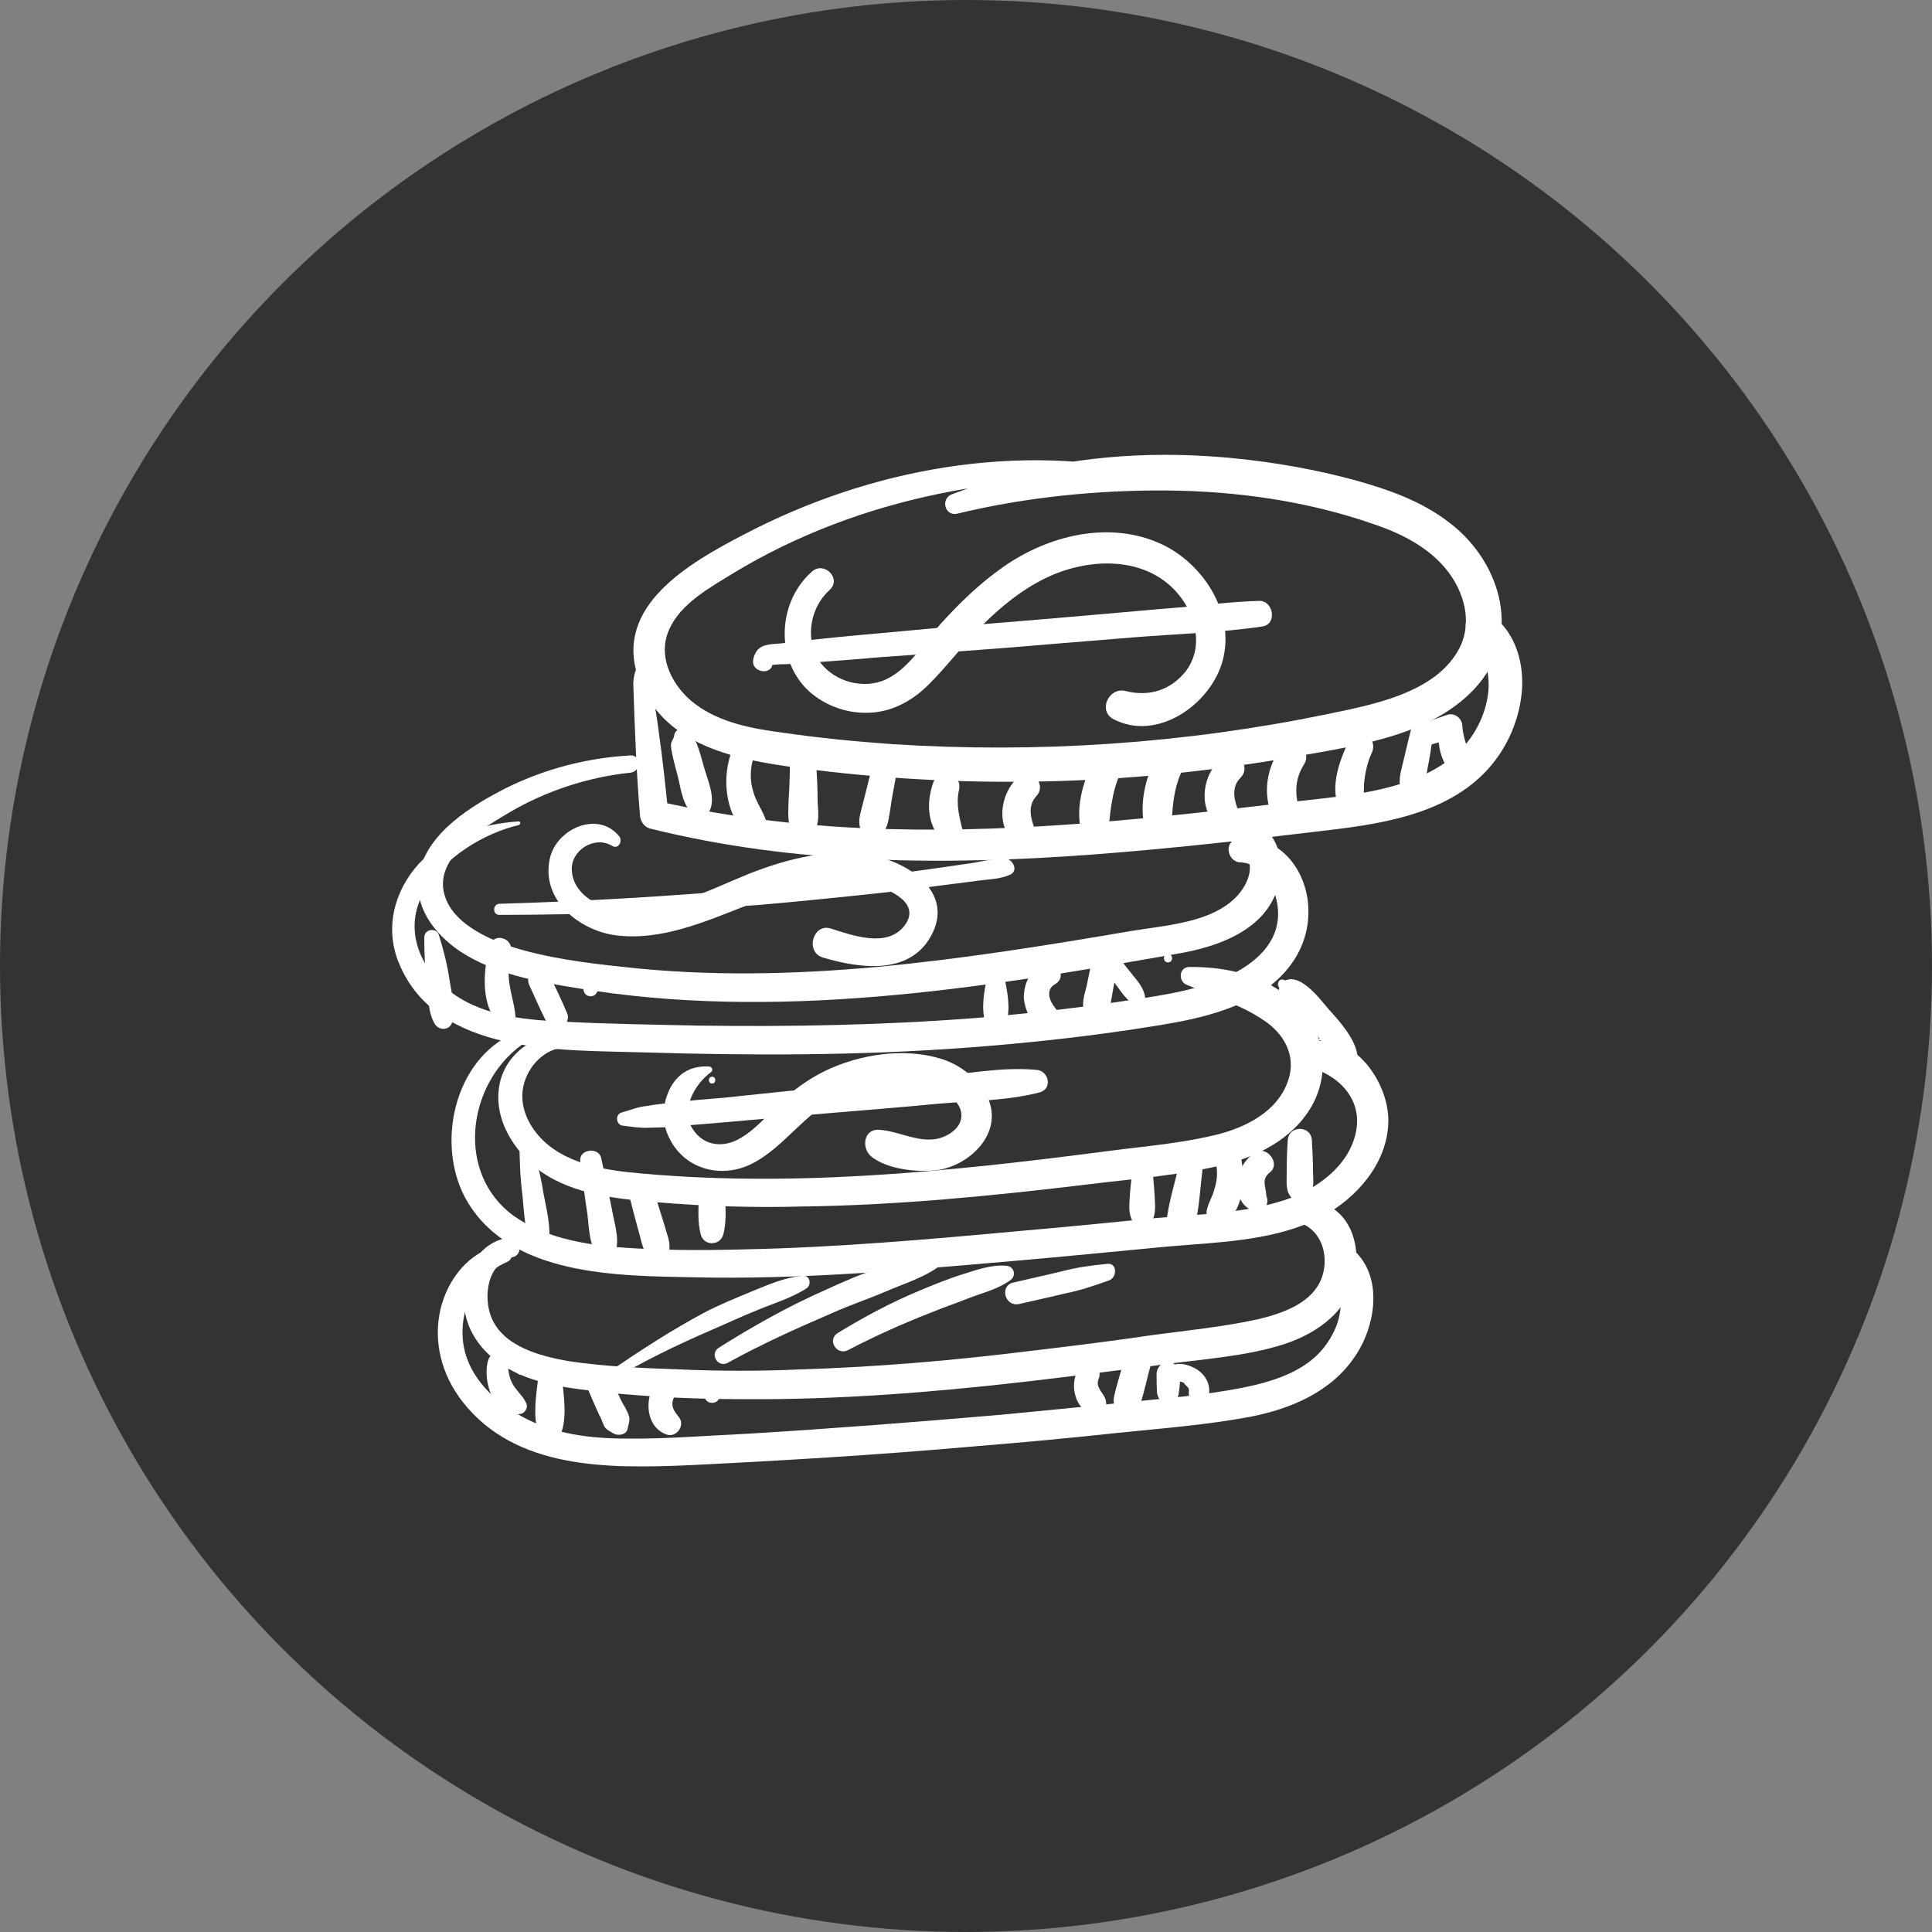 <?xml version="1.0" encoding="UTF-8"?>
<!DOCTYPE svg PUBLIC "-//W3C//DTD SVG 1.1//EN" "http://www.w3.org/Graphics/SVG/1.1/DTD/svg11.dtd">
<!-- Creator: CorelDRAW -->
<svg xmlns="http://www.w3.org/2000/svg" xml:space="preserve" width="119px" height="119px" version="1.1" style="shape-rendering:geometricPrecision; text-rendering:geometricPrecision; image-rendering:optimizeQuality; fill-rule:evenodd; clip-rule:evenodd"
viewBox="0 0 17.8 17.8"
 xmlns:xlink="http://www.w3.org/1999/xlink"
 xmlns:xodm="http://www.corel.com/coreldraw/odm/2003">
 <rect x="0" y="0" width="17.8" height="17.8" fill="#808080" stroke="none"/>
 <defs>
  <style type="text/css">
   <![CDATA[
    .fil0 {fill:#333333}
    .fil1 {fill:white;fill-rule:nonzero}
   ]]>
  </style>
 </defs>
 <g id="Слой_x0020_1">
  <circle class="fil0" cx="8.9" cy="8.9" r="8.9"/>
  <g id="_2221509132496">
   <path class="fil1" d="M10.669 4.369c-1.291,-0.302 -2.651,-0.054 -3.818,0.557 -0.489,0.255 -1.208,0.658 -0.967,1.326 0.244,0.666 0.997,0.763 1.607,0.84 1.488,0.184 2.995,0.137 4.47,-0.126 0.543,-0.097 1.216,-0.188 1.618,-0.614 0.453,-0.474 0.26,-1.166 -0.222,-1.534 -0.258,-0.202 -0.573,-0.311 -0.884,-0.397 -0.353,-0.095 -0.715,-0.159 -1.076,-0.196 -0.704,-0.073 -1.433,-0.035 -2.119,0.158 -0.168,0.049 -0.336,0.107 -0.506,0.17 -0.11,0.041 -0.068,0.208 0.05,0.179 0.63,-0.152 1.291,-0.218 1.935,-0.213 0.637,0.006 1.286,0.097 1.89,0.307 0.256,0.085 0.519,0.215 0.689,0.434 0.152,0.194 0.229,0.465 0.116,0.7 -0.213,0.429 -0.817,0.534 -1.231,0.621 -1.313,0.27 -2.657,0.361 -3.999,0.275 -0.337,-0.024 -0.677,-0.057 -1.012,-0.106 -0.277,-0.036 -0.58,-0.092 -0.808,-0.266 -0.201,-0.151 -0.351,-0.429 -0.238,-0.681 0.105,-0.243 0.379,-0.391 0.595,-0.524 1.167,-0.706 2.556,-0.951 3.906,-0.854 0.028,0.001 0.036,-0.048 0.004,-0.056l0 0z"/>
   <path class="fil1" d="M6.128 6.122c-0.009,-0.076 -0.07,-0.122 -0.147,-0.089 -0.103,0.037 -0.15,0.18 -0.146,0.277 0.013,0.404 0.028,0.801 0.061,1.199 0.003,0.055 0.036,0.109 0.094,0.125 1.34,0.333 2.721,0.341 4.089,0.238 0.692,-0.052 1.381,-0.13 2.072,-0.213 0.539,-0.062 1.171,-0.144 1.56,-0.575 0.183,-0.203 0.293,-0.466 0.312,-0.736 0.017,-0.271 -0.08,-0.567 -0.32,-0.705 -0.141,-0.083 -0.261,0.098 -0.165,0.211 0.127,0.16 0.196,0.324 0.173,0.531 -0.024,0.204 -0.128,0.407 -0.279,0.548 -0.392,0.356 -0.992,0.393 -1.49,0.451 -1.254,0.149 -2.512,0.29 -3.774,0.254 -0.708,-0.02 -1.413,-0.098 -2.105,-0.256 0.032,0.041 0.065,0.085 0.096,0.127 -0.027,-0.256 -0.053,-0.512 -0.09,-0.768 -0.014,-0.116 -0.034,-0.223 -0.051,-0.339 -0.009,-0.058 -0.028,-0.127 0,-0.183 0.01,-0.017 0.021,-0.031 0.033,-0.049 0.018,-0.03 0.012,-0.006 0.004,-0.015 0.027,0.023 0.077,0.009 0.073,-0.033l0 0z"/>
   <path class="fil1" d="M6.211 6.778c0,0.021 -0.023,0.045 -0.028,0.073 -0.005,0.03 0.005,0.059 0.009,0.091 0.015,0.073 0.036,0.146 0.055,0.219 0.03,0.128 0.045,0.27 0.155,0.358 0.056,0.041 0.119,-0.01 0.141,-0.059 0.051,-0.125 -0.031,-0.289 -0.061,-0.407 -0.019,-0.071 -0.038,-0.135 -0.061,-0.197 -0.023,-0.06 -0.059,-0.069 -0.092,-0.111 -0.037,-0.05 -0.11,-0.031 -0.118,0.033l0 0z"/>
   <path class="fil1" d="M6.78 6.832c-0.081,0.162 -0.107,0.339 -0.075,0.517 0.026,0.147 0.118,0.367 0.297,0.367 0.035,0 0.068,-0.033 0.068,-0.07 0.004,-0.125 -0.097,-0.228 -0.128,-0.347 -0.042,-0.128 -0.028,-0.262 0.024,-0.389 0.04,-0.106 -0.134,-0.179 -0.186,-0.078l0 0z"/>
   <path class="fil1" d="M7.277 7.055c0,0.112 -0.005,0.217 -0.012,0.327 0,0.099 -0.017,0.2 0.038,0.292 0.046,0.073 0.152,0.073 0.193,0 0.06,-0.092 0.041,-0.193 0.037,-0.292 0,-0.11 -0.005,-0.215 -0.012,-0.327 -0.003,-0.159 -0.24,-0.159 -0.244,0l0 0z"/>
   <path class="fil1" d="M8.022 7.116c-0.023,0.095 -0.047,0.189 -0.071,0.283 -0.021,0.092 -0.062,0.183 -0.006,0.271 0.03,0.046 0.095,0.068 0.15,0.034 0.087,-0.058 0.087,-0.136 0.106,-0.237 0.013,-0.095 0.03,-0.191 0.049,-0.287 0.024,-0.146 -0.193,-0.214 -0.228,-0.064l0 0z"/>
   <path class="fil1" d="M8.598 7.211c-0.068,0.192 -0.055,0.411 0.106,0.555 0.07,0.063 0.195,0.005 0.169,-0.101 -0.032,-0.125 -0.068,-0.257 -0.038,-0.384 0.038,-0.155 -0.185,-0.214 -0.237,-0.07l0 0z"/>
   <path class="fil1" d="M9.374 7.167c-0.172,0.163 -0.2,0.474 0.004,0.626 0.107,0.073 0.198,-0.065 0.156,-0.155 -0.04,-0.101 -0.067,-0.215 0.014,-0.303 0.105,-0.113 -0.059,-0.28 -0.174,-0.168l0 0z"/>
   <path class="fil1" d="M10.083 6.987c-0.107,0.217 -0.189,0.48 -0.107,0.717 0.036,0.097 0.21,0.125 0.228,0 0.027,-0.2 0.031,-0.393 0.118,-0.578 0.072,-0.156 -0.155,-0.294 -0.239,-0.139l0 0z"/>
   <path class="fil1" d="M10.646 6.987c-0.097,0.198 -0.146,0.409 -0.103,0.628 0.025,0.151 0.247,0.104 0.253,-0.035 0.006,-0.157 0.02,-0.308 0.083,-0.454 0.074,-0.156 -0.16,-0.299 -0.233,-0.139l0 0z"/>
   <path class="fil1" d="M11.25 6.987c-0.185,0.165 -0.219,0.498 0,0.647 0.111,0.07 0.202,-0.066 0.16,-0.162 -0.04,-0.1 -0.068,-0.219 0.018,-0.305 0.115,-0.118 -0.058,-0.29 -0.178,-0.18l0 0z"/>
   <path class="fil1" d="M11.787 6.91c-0.13,0.193 -0.156,0.449 -0.043,0.654 0.024,0.046 0.092,0.077 0.144,0.058 0.006,-0.004 0.017,-0.007 0.025,-0.012 0.048,-0.03 0.078,-0.089 0.06,-0.143 -0.045,-0.15 -0.045,-0.287 0.041,-0.424 0.09,-0.143 -0.133,-0.275 -0.227,-0.133l0 0z"/>
   <path class="fil1" d="M12.436 6.811c-0.097,0.19 -0.212,0.5 -0.06,0.689 0.036,0.045 0.128,0.033 0.152,-0.019 0.045,-0.085 0.035,-0.17 0.039,-0.259 0.01,-0.103 0.032,-0.203 0.073,-0.289 0.062,-0.141 -0.136,-0.265 -0.204,-0.122l0 0z"/>
   <path class="fil1" d="M12.994 6.745c-0.024,0.092 -0.042,0.179 -0.065,0.27 -0.019,0.083 -0.05,0.17 -0.023,0.257 0.019,0.063 0.12,0.106 0.17,0.045 0.06,-0.073 0.062,-0.15 0.077,-0.243 0.019,-0.087 0.032,-0.178 0.045,-0.27 0.028,-0.131 -0.172,-0.198 -0.204,-0.059l0 0z"/>
   <path class="fil1" d="M13.125 6.877c0.089,-0.026 0.178,-0.05 0.27,-0.078 -0.05,-0.036 -0.096,-0.073 -0.141,-0.109 -0.004,0.097 -0.004,0.185 0.028,0.276 0.036,0.095 0.075,0.183 0.188,0.195 0.044,0.006 0.085,-0.035 0.099,-0.077 0.027,-0.078 -0.022,-0.13 -0.05,-0.197 -0.023,-0.06 -0.042,-0.132 -0.046,-0.197 0,-0.068 -0.068,-0.126 -0.137,-0.105 -0.091,0.033 -0.178,0.059 -0.271,0.092 -0.122,0.042 -0.071,0.237 0.06,0.2l0 0z"/>
   <path class="fil1" d="M7.481 5.266c-0.306,0.268 -0.341,0.774 -0.059,1.072 0.142,0.146 0.349,0.229 0.548,0.229 0.226,0.004 0.423,-0.1 0.579,-0.253 0.176,-0.174 0.324,-0.374 0.496,-0.548 0.174,-0.174 0.367,-0.333 0.595,-0.443 0.421,-0.202 0.994,-0.204 1.272,0.228 0.122,0.192 0.159,0.439 0.014,0.632 -0.142,0.179 -0.343,0.238 -0.558,0.183 -0.152,-0.037 -0.255,0.182 -0.111,0.259 0.395,0.207 0.871,-0.118 0.997,-0.503 0.143,-0.442 -0.15,-0.92 -0.553,-1.109 -0.478,-0.221 -1.042,-0.082 -1.459,0.211 -0.214,0.15 -0.401,0.331 -0.575,0.523 -0.161,0.18 -0.311,0.448 -0.548,0.53 -0.21,0.071 -0.466,-0.017 -0.582,-0.204 -0.123,-0.21 -0.065,-0.485 0.109,-0.64 0.11,-0.105 -0.055,-0.266 -0.165,-0.167l0 0z"/>
   <path class="fil1" d="M7.019 6.105c-0.004,0.01 -0.004,0.014 -0.004,0.017 0.01,-0.012 0.019,-0.031 0.028,-0.045 -0.089,0.063 0.041,0.052 0.049,0.052 0.055,-0.007 0.106,-0.01 0.156,-0.01 0.097,-0.004 0.188,-0.009 0.28,-0.018 0.191,-0.014 0.383,-0.028 0.579,-0.046 0.394,-0.027 0.79,-0.059 1.183,-0.088 0.382,-0.031 0.766,-0.064 1.156,-0.095 0.393,-0.032 0.795,-0.042 1.189,-0.101 0.133,-0.024 0.097,-0.237 -0.033,-0.235 -0.245,0.007 -0.492,0.038 -0.742,0.061 -0.244,0.019 -0.492,0.043 -0.741,0.064 -0.482,0.043 -0.973,0.082 -1.457,0.122 -0.485,0.047 -0.974,0.083 -1.458,0.144 -0.076,0.009 -0.179,0 -0.231,0.069 -0.025,0.037 -0.049,0.095 -0.025,0.14 0.039,0.071 0.177,0.066 0.168,-0.031 -0.006,-0.059 -0.091,-0.059 -0.097,0l0 0z"/>
   <path class="fil1" d="M5.807 6.96c-0.397,0.022 -0.79,0.124 -1.147,0.302 -0.307,0.156 -0.713,0.403 -0.795,0.769 -0.067,0.311 0.131,0.571 0.378,0.737 0.315,0.204 0.696,0.275 1.056,0.333 1.841,0.311 3.72,0.009 5.536,-0.312 0.406,-0.066 0.891,-0.24 0.958,-0.708 0.034,-0.196 -0.039,-0.389 -0.204,-0.501 -0.155,-0.108 -0.339,-0.108 -0.479,0.017 -0.064,0.058 0.004,0.155 0.077,0.138 0.115,-0.031 0.247,0.054 0.301,0.155 0.07,0.122 -0.005,0.274 -0.094,0.369 -0.235,0.247 -0.665,0.266 -0.981,0.32 -0.773,0.132 -1.55,0.257 -2.337,0.33 -0.773,0.07 -1.555,0.087 -2.329,0 -0.347,-0.036 -0.717,-0.083 -1.055,-0.193 -0.223,-0.078 -0.522,-0.219 -0.595,-0.466 -0.106,-0.348 0.339,-0.612 0.586,-0.759 0.341,-0.202 0.727,-0.33 1.124,-0.372 0.101,-0.008 0.106,-0.165 0,-0.159l0 0z"/>
   <path class="fil1" d="M4.774 7.568c-0.342,0.024 -0.677,0.134 -0.915,0.39 -0.228,0.25 -0.317,0.597 -0.183,0.917 0.351,0.849 1.497,0.797 2.256,0.821 0.986,0.03 1.979,0.03 2.967,-0.043 0.498,-0.037 0.997,-0.089 1.491,-0.162 0.394,-0.061 0.811,-0.112 1.162,-0.308 0.338,-0.192 0.549,-0.512 0.494,-0.905 -0.051,-0.327 -0.302,-0.6 -0.649,-0.543 -0.124,0.017 -0.088,0.204 0.027,0.21 0.219,0.006 0.344,0.256 0.351,0.451 0.012,0.294 -0.217,0.486 -0.466,0.6 -0.319,0.145 -0.693,0.187 -1.037,0.239 -0.426,0.061 -0.851,0.108 -1.281,0.144 -0.851,0.066 -1.706,0.082 -2.557,0.07 -0.42,-0.009 -0.842,-0.015 -1.261,-0.037 -0.368,-0.017 -0.765,-0.059 -1.057,-0.302 -0.28,-0.235 -0.395,-0.594 -0.197,-0.914 0.173,-0.294 0.535,-0.518 0.861,-0.595 0.018,-0.004 0.018,-0.037 -0.006,-0.033l0 0z"/>
   <path class="fil1" d="M3.909 8.638c0,0.143 0.005,0.28 0.024,0.426 0.014,0.123 0.009,0.271 0.077,0.376 0.041,0.058 0.132,0.051 0.155,-0.019 0.036,-0.125 -0.004,-0.265 -0.023,-0.39 -0.021,-0.141 -0.054,-0.274 -0.097,-0.412 -0.018,-0.076 -0.136,-0.064 -0.136,0.019l0 0z"/>
   <path class="fil1" d="M4.513 8.711c-0.063,0.231 -0.092,0.573 0.106,0.742 0.05,0.045 0.131,0.019 0.131,-0.056 0,-0.101 -0.032,-0.192 -0.049,-0.292 -0.024,-0.114 -0.018,-0.23 0.006,-0.337 0.025,-0.13 -0.161,-0.179 -0.194,-0.057l0 0z"/>
   <path class="fil1" d="M4.875 9.073c0.055,0.12 0.106,0.238 0.165,0.353 0.017,0.027 0.054,0.049 0.091,0.049 0.027,-0.003 0.049,-0.007 0.067,-0.03 0.03,-0.024 0.042,-0.066 0.03,-0.102 -0.052,-0.126 -0.11,-0.246 -0.174,-0.376 -0.061,-0.118 -0.228,-0.012 -0.179,0.106l0 0z"/>
   <path class="fil1" d="M5.442 9.179c0.086,0 0.086,-0.136 0,-0.136 -0.089,0 -0.089,0.136 0,0.136l0 0z"/>
   <path class="fil1" d="M9.097 8.996c-0.029,0.124 -0.06,0.298 -0.019,0.42 0.038,0.093 0.16,0.093 0.193,0 0.044,-0.122 0.007,-0.296 -0.019,-0.42 -0.014,-0.078 -0.142,-0.078 -0.155,0l0 0z"/>
   <path class="fil1" d="M9.607 8.882c-0.118,0.054 -0.177,0.186 -0.174,0.316 0.012,0.122 0.089,0.3 0.235,0.296 0.045,0 0.118,-0.026 0.118,-0.082 0.004,-0.04 -0.045,-0.096 -0.066,-0.128 -0.052,-0.061 -0.089,-0.168 0,-0.216 0.122,-0.068 0.012,-0.246 -0.113,-0.186l0 0z"/>
   <path class="fil1" d="M10.074 8.793c-0.021,0.097 -0.044,0.193 -0.062,0.29 -0.024,0.096 -0.055,0.173 -0.011,0.265 0.036,0.064 0.114,0.06 0.166,0.019 0.068,-0.059 0.068,-0.15 0.086,-0.238 0.015,-0.086 0.034,-0.181 0.052,-0.27 0.025,-0.148 -0.198,-0.209 -0.231,-0.066l0 0z"/>
   <path class="fil1" d="M10.138 8.867c0.052,0.075 0.101,0.142 0.151,0.216 0.047,0.063 0.093,0.136 0.166,0.173 0.055,0.022 0.106,-0.018 0.094,-0.073 -0.011,-0.082 -0.07,-0.146 -0.122,-0.211 -0.055,-0.066 -0.105,-0.136 -0.159,-0.204 -0.06,-0.076 -0.185,0.021 -0.13,0.099l0 0z"/>
   <path class="fil1" d="M10.761 8.867c0.05,0 0.05,-0.078 0,-0.078 -0.05,0 -0.05,0.078 0,0.078l0 0z"/>
   <path class="fil1" d="M5.704 7.704c-0.198,-0.241 -0.579,-0.066 -0.638,0.205 -0.085,0.378 0.266,0.661 0.604,0.708 0.417,0.054 0.824,-0.124 1.199,-0.271 0.371,-0.142 0.777,-0.3 1.179,-0.193 0.166,0.048 0.44,0.174 0.284,0.377 -0.159,0.205 -0.475,0.089 -0.677,0.025 -0.164,-0.054 -0.241,0.217 -0.073,0.267 0.352,0.105 0.829,0.169 1.016,-0.239 0.17,-0.375 -0.229,-0.634 -0.55,-0.698 -0.393,-0.077 -0.79,0.024 -1.152,0.167 -0.372,0.152 -0.777,0.367 -1.186,0.329 -0.2,-0.018 -0.43,-0.14 -0.442,-0.365 -0.009,-0.183 0.21,-0.32 0.372,-0.223 0.053,0.036 0.103,-0.041 0.064,-0.089l0 0z"/>
   <path class="fil1" d="M4.6 8.429c0.796,0 1.592,-0.033 2.387,-0.091 0.397,-0.034 0.79,-0.075 1.19,-0.118 0.198,-0.024 0.393,-0.048 0.591,-0.075 0.081,-0.008 0.168,-0.022 0.251,-0.032 0.097,-0.013 0.198,-0.013 0.289,-0.055 0.076,-0.036 0.025,-0.137 -0.037,-0.146 -0.097,-0.01 -0.207,0.022 -0.299,0.037 -0.09,0.014 -0.183,0.026 -0.273,0.04 -0.198,0.027 -0.395,0.057 -0.592,0.078 -0.388,0.046 -0.777,0.086 -1.165,0.123 -0.778,0.069 -1.558,0.114 -2.342,0.137 -0.063,0.005 -0.063,0.102 0,0.102l0 0z"/>
   <path class="fil1" d="M5.268 9.567c-0.284,-0.092 -0.585,0.11 -0.658,0.39 -0.083,0.33 0.118,0.647 0.374,0.837 0.308,0.215 0.709,0.252 1.071,0.283 0.444,0.037 0.887,0.051 1.329,0.039 0.885,-0.011 1.767,-0.099 2.641,-0.204 0.417,-0.052 0.847,-0.082 1.259,-0.183 0.336,-0.083 0.677,-0.268 0.832,-0.598 0.145,-0.322 0.064,-0.682 -0.203,-0.912 -0.27,-0.233 -0.604,-0.313 -0.956,-0.31 -0.097,0 -0.103,0.134 -0.024,0.164 0.12,0.047 0.231,0.101 0.351,0.146 0.122,0.047 0.241,0.101 0.351,0.176 0.192,0.122 0.311,0.329 0.234,0.557 -0.094,0.287 -0.39,0.436 -0.664,0.503 -0.338,0.083 -0.695,0.109 -1.043,0.156 -1.446,0.188 -2.928,0.338 -4.381,0.188 -0.339,-0.038 -0.715,-0.13 -0.897,-0.445 -0.086,-0.152 -0.098,-0.312 -0.018,-0.467 0.077,-0.146 0.224,-0.252 0.389,-0.234 0.056,0.011 0.058,-0.067 0.013,-0.086l0 0z"/>
   <path class="fil1" d="M4.742 9.517c-0.567,0.243 -0.736,1.051 -0.435,1.556 0.411,0.685 1.382,0.681 2.08,0.695 0.991,0.023 1.973,-0.066 2.957,-0.151 0.477,-0.041 0.955,-0.089 1.431,-0.134 0.438,-0.037 0.906,-0.049 1.312,-0.228 0.37,-0.164 0.709,-0.52 0.704,-0.943 -0.007,-0.367 -0.342,-0.827 -0.748,-0.702 -0.101,0.03 -0.111,0.192 0,0.217 0.278,0.067 0.51,0.29 0.451,0.596 -0.063,0.324 -0.37,0.538 -0.663,0.635 -0.385,0.125 -0.797,0.129 -1.19,0.165 -0.418,0.042 -0.836,0.083 -1.251,0.119 -0.847,0.078 -1.695,0.152 -2.539,0.169 -0.4,0.01 -0.8,0.01 -1.194,-0.023 -0.321,-0.03 -0.654,-0.097 -0.92,-0.283 -0.539,-0.387 -0.438,-1.208 0.068,-1.577 0.07,-0.052 0.009,-0.143 -0.063,-0.111l0 0z"/>
   <path class="fil1" d="M4.786 10.506c0,0.174 0.006,0.342 0.028,0.511 0.015,0.155 0.019,0.329 0.088,0.471 0.033,0.059 0.138,0.047 0.152,-0.024 0.026,-0.155 -0.018,-0.317 -0.047,-0.47 -0.026,-0.174 -0.072,-0.338 -0.12,-0.503 -0.012,-0.054 -0.101,-0.045 -0.101,0.015l0 0z"/>
   <path class="fil1" d="M5.346 10.698c0.023,0.16 0.038,0.319 0.064,0.474 0.019,0.142 0.013,0.322 0.124,0.426 0.035,0.034 0.094,0.028 0.118,-0.018 0.07,-0.134 0.013,-0.283 -0.012,-0.426 -0.031,-0.16 -0.067,-0.319 -0.101,-0.485 -0.024,-0.105 -0.207,-0.082 -0.193,0.029l0 0z"/>
   <path class="fil1" d="M5.795 11.009c0.036,0.138 0.071,0.275 0.108,0.406 0.018,0.082 0.066,0.235 0.184,0.202 0.108,-0.028 0.087,-0.171 0.059,-0.247 -0.04,-0.142 -0.088,-0.279 -0.128,-0.421 -0.046,-0.143 -0.26,-0.082 -0.223,0.06l0 0z"/>
   <path class="fil1" d="M6.439 10.976c0,0.134 -0.018,0.275 0.019,0.403 0.03,0.1 0.172,0.1 0.204,0 0.037,-0.128 0.019,-0.269 0.019,-0.403 0,-0.156 -0.242,-0.156 -0.242,0l0 0z"/>
   <path class="fil1" d="M10.431 10.794c-0.008,0.09 -0.022,0.186 -0.025,0.283 -0.007,0.095 0.007,0.159 0.066,0.232 0.024,0.029 0.077,0.029 0.101,0 0.064,-0.073 0.073,-0.137 0.068,-0.232 -0.004,-0.097 -0.013,-0.193 -0.021,-0.283 -0.016,-0.125 -0.174,-0.125 -0.189,0l0 0z"/>
   <path class="fil1" d="M10.854 10.766c-0.043,0.188 -0.112,0.393 -0.112,0.585 0.005,0.143 0.191,0.156 0.238,0.034 0.066,-0.18 0.073,-0.4 0.097,-0.591 0.018,-0.129 -0.198,-0.152 -0.223,-0.028l0 0z"/>
   <path class="fil1" d="M11.205 10.729c0.015,0.077 0.008,0.15 -0.016,0.225 -0.017,0.074 -0.061,0.132 -0.073,0.21 -0.006,0.087 0.104,0.138 0.17,0.096 0.178,-0.11 0.184,-0.412 0.148,-0.595 -0.032,-0.151 -0.262,-0.086 -0.229,0.064l0 0z"/>
   <path class="fil1" d="M11.561 10.62c-0.097,0.068 -0.151,0.161 -0.159,0.273 -0.008,0.12 0.037,0.23 0.156,0.266 0.077,0.024 0.128,-0.049 0.117,-0.113 -0.004,-0.018 -0.008,-0.033 -0.013,-0.052 0,0.023 0,0.04 0,0.064 0.024,-0.101 -0.06,-0.179 0.037,-0.256 0.106,-0.081 -0.032,-0.256 -0.138,-0.182l0 0z"/>
   <path class="fil1" d="M11.864 10.51c-0.007,0.094 -0.009,0.191 -0.009,0.289 0,0.092 -0.015,0.181 0.054,0.247 0.037,0.035 0.097,0.035 0.134,0 0.068,-0.066 0.058,-0.155 0.054,-0.247 0,-0.098 -0.005,-0.195 -0.01,-0.289 -0.004,-0.146 -0.218,-0.146 -0.223,0l0 0z"/>
   <path class="fil1" d="M12.161 9.586c0.013,0 0.013,-0.019 0,-0.019 -0.01,0 -0.01,0.019 0,0.019l0 0z"/>
   <path class="fil1" d="M11.787 9.101c0.006,0.009 0.012,0.019 0.021,0.028 -0.003,-0.013 -0.009,-0.032 -0.015,-0.05 -0.035,0.086 0.03,0.14 0.088,0.192 0.065,0.053 0.129,0.12 0.183,0.182 0.06,0.069 0.116,0.142 0.16,0.219 0.051,0.078 0.082,0.155 0.17,0.185 0.046,0.018 0.091,-0.019 0.104,-0.055 0.055,-0.167 -0.163,-0.4 -0.264,-0.512 -0.087,-0.103 -0.279,-0.359 -0.426,-0.235 0.019,-0.006 0.037,-0.01 0.056,-0.012 -0.013,-0.006 -0.024,-0.012 -0.037,-0.015 -0.045,-0.019 -0.069,0.045 -0.04,0.073l0 0z"/>
   <path class="fil1" d="M6.561 9.983c0.039,0 0.039,-0.063 0,-0.063 -0.04,0 -0.04,0.063 0,0.063l0 0z"/>
   <path class="fil1" d="M6.54 9.827c-0.159,-0.013 -0.284,0.052 -0.362,0.191 -0.072,0.139 -0.087,0.299 -0.023,0.443 0.134,0.31 0.486,0.406 0.774,0.26 0.3,-0.153 0.479,-0.464 0.79,-0.608 0.288,-0.144 0.717,-0.207 1.006,-0.033 0.157,0.095 0.187,0.265 0.023,0.366 -0.215,0.133 -0.43,-0.023 -0.648,-0.037 -0.149,-0.009 -0.166,0.178 -0.066,0.252 0.152,0.114 0.414,0.141 0.6,0.12 0.164,-0.024 0.321,-0.116 0.421,-0.253 0.22,-0.314 -0.034,-0.634 -0.332,-0.755 -0.336,-0.124 -0.739,-0.072 -1.059,0.065 -0.168,0.072 -0.315,0.174 -0.454,0.297 -0.122,0.118 -0.232,0.259 -0.382,0.347 -0.155,0.097 -0.344,0.082 -0.447,-0.082 -0.116,-0.174 0.021,-0.417 0.174,-0.525 0.016,-0.018 0.006,-0.042 -0.015,-0.048l0 0z"/>
   <path class="fil1" d="M5.826 10.272c-0.019,-0.009 -0.043,-0.015 -0.06,-0.023 -0.008,0.042 -0.013,0.081 -0.019,0.123 0.079,0.01 0.152,0.022 0.229,0.018 0.087,-0.002 0.176,-0.002 0.256,-0.014 0.166,-0.012 0.325,-0.026 0.49,-0.04 0.315,-0.027 0.632,-0.055 0.948,-0.083 0.318,-0.027 0.634,-0.051 0.949,-0.082 0.317,-0.028 0.656,-0.028 0.957,-0.106 0.125,-0.031 0.088,-0.202 -0.028,-0.208 -0.32,-0.03 -0.651,0.039 -0.974,0.067 -0.315,0.028 -0.629,0.059 -0.952,0.092 -0.315,0.03 -0.631,0.064 -0.945,0.097 -0.156,0.013 -0.311,0.025 -0.466,0.044 -0.083,0.01 -0.172,0.018 -0.256,0.033 -0.083,0.009 -0.141,0.036 -0.226,0.059 -0.068,0.019 -0.053,0.123 0.018,0.123 0.024,0 0.043,0.004 0.067,0.004 0.064,0 0.066,-0.083 0.012,-0.104l0 0z"/>
   <path class="fil1" d="M4.669 11.406c-0.243,0.046 -0.374,0.271 -0.393,0.507 -0.024,0.28 0.122,0.513 0.352,0.664 0.283,0.183 0.631,0.214 0.956,0.252 0.425,0.044 0.85,0.062 1.279,0.062 0.856,0.006 1.716,-0.062 2.567,-0.159 0.426,-0.05 0.845,-0.103 1.271,-0.158 0.37,-0.052 0.775,-0.075 1.13,-0.19 0.316,-0.103 0.605,-0.316 0.659,-0.658 0.044,-0.302 -0.078,-0.627 -0.411,-0.661 -0.118,-0.015 -0.161,0.167 -0.06,0.219 0.167,0.086 0.219,0.296 0.165,0.47 -0.08,0.252 -0.372,0.348 -0.6,0.402 -0.315,0.068 -0.639,0.101 -0.956,0.143 -0.371,0.055 -0.734,0.1 -1.106,0.144 -0.714,0.089 -1.433,0.152 -2.156,0.174 -0.364,0.016 -0.729,0.016 -1.097,0 -0.342,-0.012 -0.696,-0.026 -1.034,-0.077 -0.254,-0.045 -0.599,-0.133 -0.708,-0.403 -0.077,-0.191 -0.037,-0.493 0.191,-0.553 0.12,-0.025 0.068,-0.199 -0.049,-0.178l0 0z"/>
   <path class="fil1" d="M4.606 11.47c-0.286,0.065 -0.478,0.312 -0.546,0.585 -0.073,0.305 0.009,0.613 0.202,0.86 0.488,0.623 1.335,0.614 2.052,0.586 0.884,-0.043 1.767,-0.096 2.649,-0.174 0.445,-0.036 0.888,-0.077 1.33,-0.125 0.408,-0.042 0.823,-0.073 1.232,-0.15 0.369,-0.073 0.741,-0.228 0.96,-0.557 0.187,-0.274 0.262,-0.723 -0.009,-0.974 -0.109,-0.101 -0.278,0.026 -0.205,0.16 0.123,0.237 0.108,0.48 -0.047,0.698 -0.174,0.256 -0.504,0.353 -0.79,0.409 -0.352,0.068 -0.715,0.097 -1.07,0.133 -0.385,0.041 -0.764,0.077 -1.147,0.114 -0.774,0.066 -1.547,0.127 -2.324,0.174 -0.372,0.017 -0.747,0.049 -1.116,0.045 -0.335,0 -0.679,-0.04 -0.975,-0.207 -0.275,-0.15 -0.526,-0.406 -0.54,-0.736 -0.015,-0.292 0.14,-0.567 0.411,-0.685 0.092,-0.042 0.022,-0.18 -0.067,-0.156l0 0z"/>
   <path class="fil1" d="M4.792 12.654c-0.042,-0.037 -0.097,-0.068 -0.115,-0.126 -0.022,-0.092 -0.15,-0.085 -0.178,0 -0.061,0.186 0.052,0.548 0.299,0.498 0.035,-0.004 0.068,-0.056 0.053,-0.092 -0.032,-0.073 -0.083,-0.11 -0.123,-0.174 -0.036,-0.061 -0.051,-0.137 -0.045,-0.204 -0.01,0.021 -0.019,0.043 -0.028,0.067 0.04,-0.055 0.095,0.018 0.129,0.041 0.002,0.008 0.018,-0.005 0.008,-0.01l0 0z"/>
   <path class="fil1" d="M4.963 12.659c-0.02,0.183 -0.071,0.44 0.025,0.604 0.033,0.059 0.125,0.059 0.155,0 0.097,-0.164 0.048,-0.421 0.03,-0.604 -0.011,-0.137 -0.198,-0.137 -0.21,0l0 0z"/>
   <path class="fil1" d="M5.423 12.814c0.031,0.074 0.064,0.148 0.097,0.221 0.019,0.03 0.031,0.073 0.049,0.109 0.023,0.033 0.056,0.046 0.088,0.065 0.047,0.024 0.12,0.005 0.126,-0.049 0.007,-0.037 0.024,-0.076 0.012,-0.113 -0.012,-0.04 -0.037,-0.085 -0.061,-0.122 -0.036,-0.077 -0.073,-0.153 -0.109,-0.229 -0.028,-0.055 -0.105,-0.067 -0.159,-0.042 -0.061,0.038 -0.07,0.106 -0.043,0.16l0 0z"/>
   <path class="fil1" d="M6.009 12.796c-0.07,0.147 -0.037,0.366 0.137,0.422 0.082,0.027 0.164,-0.077 0.115,-0.153 -0.048,-0.062 -0.087,-0.107 -0.054,-0.185 0.044,-0.115 -0.149,-0.198 -0.198,-0.084l0 0z"/>
   <path class="fil1" d="M6.561 12.925c0.097,0 0.097,-0.156 0,-0.156 -0.098,0 -0.098,0.156 0,0.156l0 0z"/>
   <path class="fil1" d="M9.933 12.61c-0.039,0.082 -0.051,0.174 -0.022,0.259 0.028,0.093 0.114,0.183 0.22,0.157 0.049,-0.015 0.068,-0.064 0.059,-0.111 -0.004,-0.049 -0.047,-0.086 -0.064,-0.127 -0.019,-0.033 -0.013,-0.065 0,-0.096 0.036,-0.111 -0.138,-0.183 -0.193,-0.082l0 0z"/>
   <path class="fil1" d="M10.354 12.532c-0.028,0.115 -0.067,0.228 -0.091,0.341 -0.01,0.056 0.009,0.111 0.059,0.138 0.019,0.015 0.038,0.017 0.065,0.017 0.055,0 0.095,-0.036 0.117,-0.089 0.039,-0.11 0.06,-0.228 0.093,-0.344 0.04,-0.155 -0.198,-0.219 -0.243,-0.063l0 0z"/>
   <path class="fil1" d="M10.656 12.659c0,0.055 0,0.113 0.004,0.174 0.009,0.052 0.041,0.101 0.101,0.101 0.059,0 0.096,-0.049 0.099,-0.101 0.012,-0.061 0.012,-0.119 0.012,-0.174 0,-0.06 -0.052,-0.109 -0.111,-0.109 -0.056,0 -0.105,0.049 -0.105,0.109l0 0z"/>
   <path class="fil1" d="M10.816 12.747c0.032,-0.024 0.068,-0.024 0.1,0 -0.019,-0.011 0.015,0.022 0.015,0.022 0.009,0.01 0.014,0.015 0.018,0.019 0.008,0.019 0.004,0.026 0.004,0.045 -0.004,0.052 0.045,0.096 0.097,0.096 0.054,0 0.085,-0.044 0.09,-0.096 0.01,-0.103 -0.054,-0.192 -0.146,-0.234 -0.097,-0.049 -0.186,-0.043 -0.275,0.018 -0.073,0.055 0.023,0.179 0.097,0.13l0 0z"/>
   <path class="fil1" d="M5.652 12.706c0.284,-0.169 0.58,-0.312 0.884,-0.444 0.15,-0.064 0.296,-0.134 0.447,-0.194 0.15,-0.062 0.312,-0.11 0.449,-0.199 0.047,-0.033 0.031,-0.119 -0.033,-0.115 -0.165,0.014 -0.311,0.078 -0.463,0.14 -0.149,0.062 -0.306,0.125 -0.452,0.202 -0.301,0.161 -0.585,0.347 -0.868,0.539 -0.037,0.029 -0.007,0.095 0.036,0.071l0 0z"/>
   <path class="fil1" d="M6.705 12.556c0.31,-0.172 0.636,-0.318 0.965,-0.46 0.159,-0.071 0.324,-0.126 0.488,-0.196 0.156,-0.068 0.343,-0.125 0.48,-0.223 0.047,-0.033 0.033,-0.101 -0.027,-0.101 -0.168,-0.011 -0.352,0.06 -0.511,0.109 -0.174,0.054 -0.34,0.128 -0.503,0.203 -0.339,0.15 -0.664,0.333 -0.976,0.53 -0.085,0.055 -0.008,0.187 0.084,0.138l0 0z"/>
   <path class="fil1" d="M7.811 12.44c0.246,-0.129 0.5,-0.242 0.759,-0.344 0.119,-0.049 0.242,-0.09 0.361,-0.138 0.129,-0.049 0.266,-0.082 0.377,-0.163 0.059,-0.041 0.036,-0.129 -0.037,-0.133 -0.137,-0.012 -0.271,0.037 -0.398,0.077 -0.138,0.043 -0.27,0.097 -0.404,0.153 -0.261,0.109 -0.506,0.24 -0.75,0.389 -0.101,0.062 -0.012,0.21 0.092,0.159l0 0z"/>
   <path class="fil1" d="M9.39 12.014c0.141,-0.032 0.278,-0.062 0.419,-0.096 0.148,-0.03 0.274,-0.073 0.414,-0.123 0.07,-0.032 0.07,-0.159 -0.019,-0.151 -0.151,0.014 -0.285,0.033 -0.426,0.07 -0.147,0.036 -0.297,0.068 -0.445,0.103 -0.128,0.034 -0.073,0.226 0.057,0.197l0 0z"/>
  </g>
 </g>
</svg>
